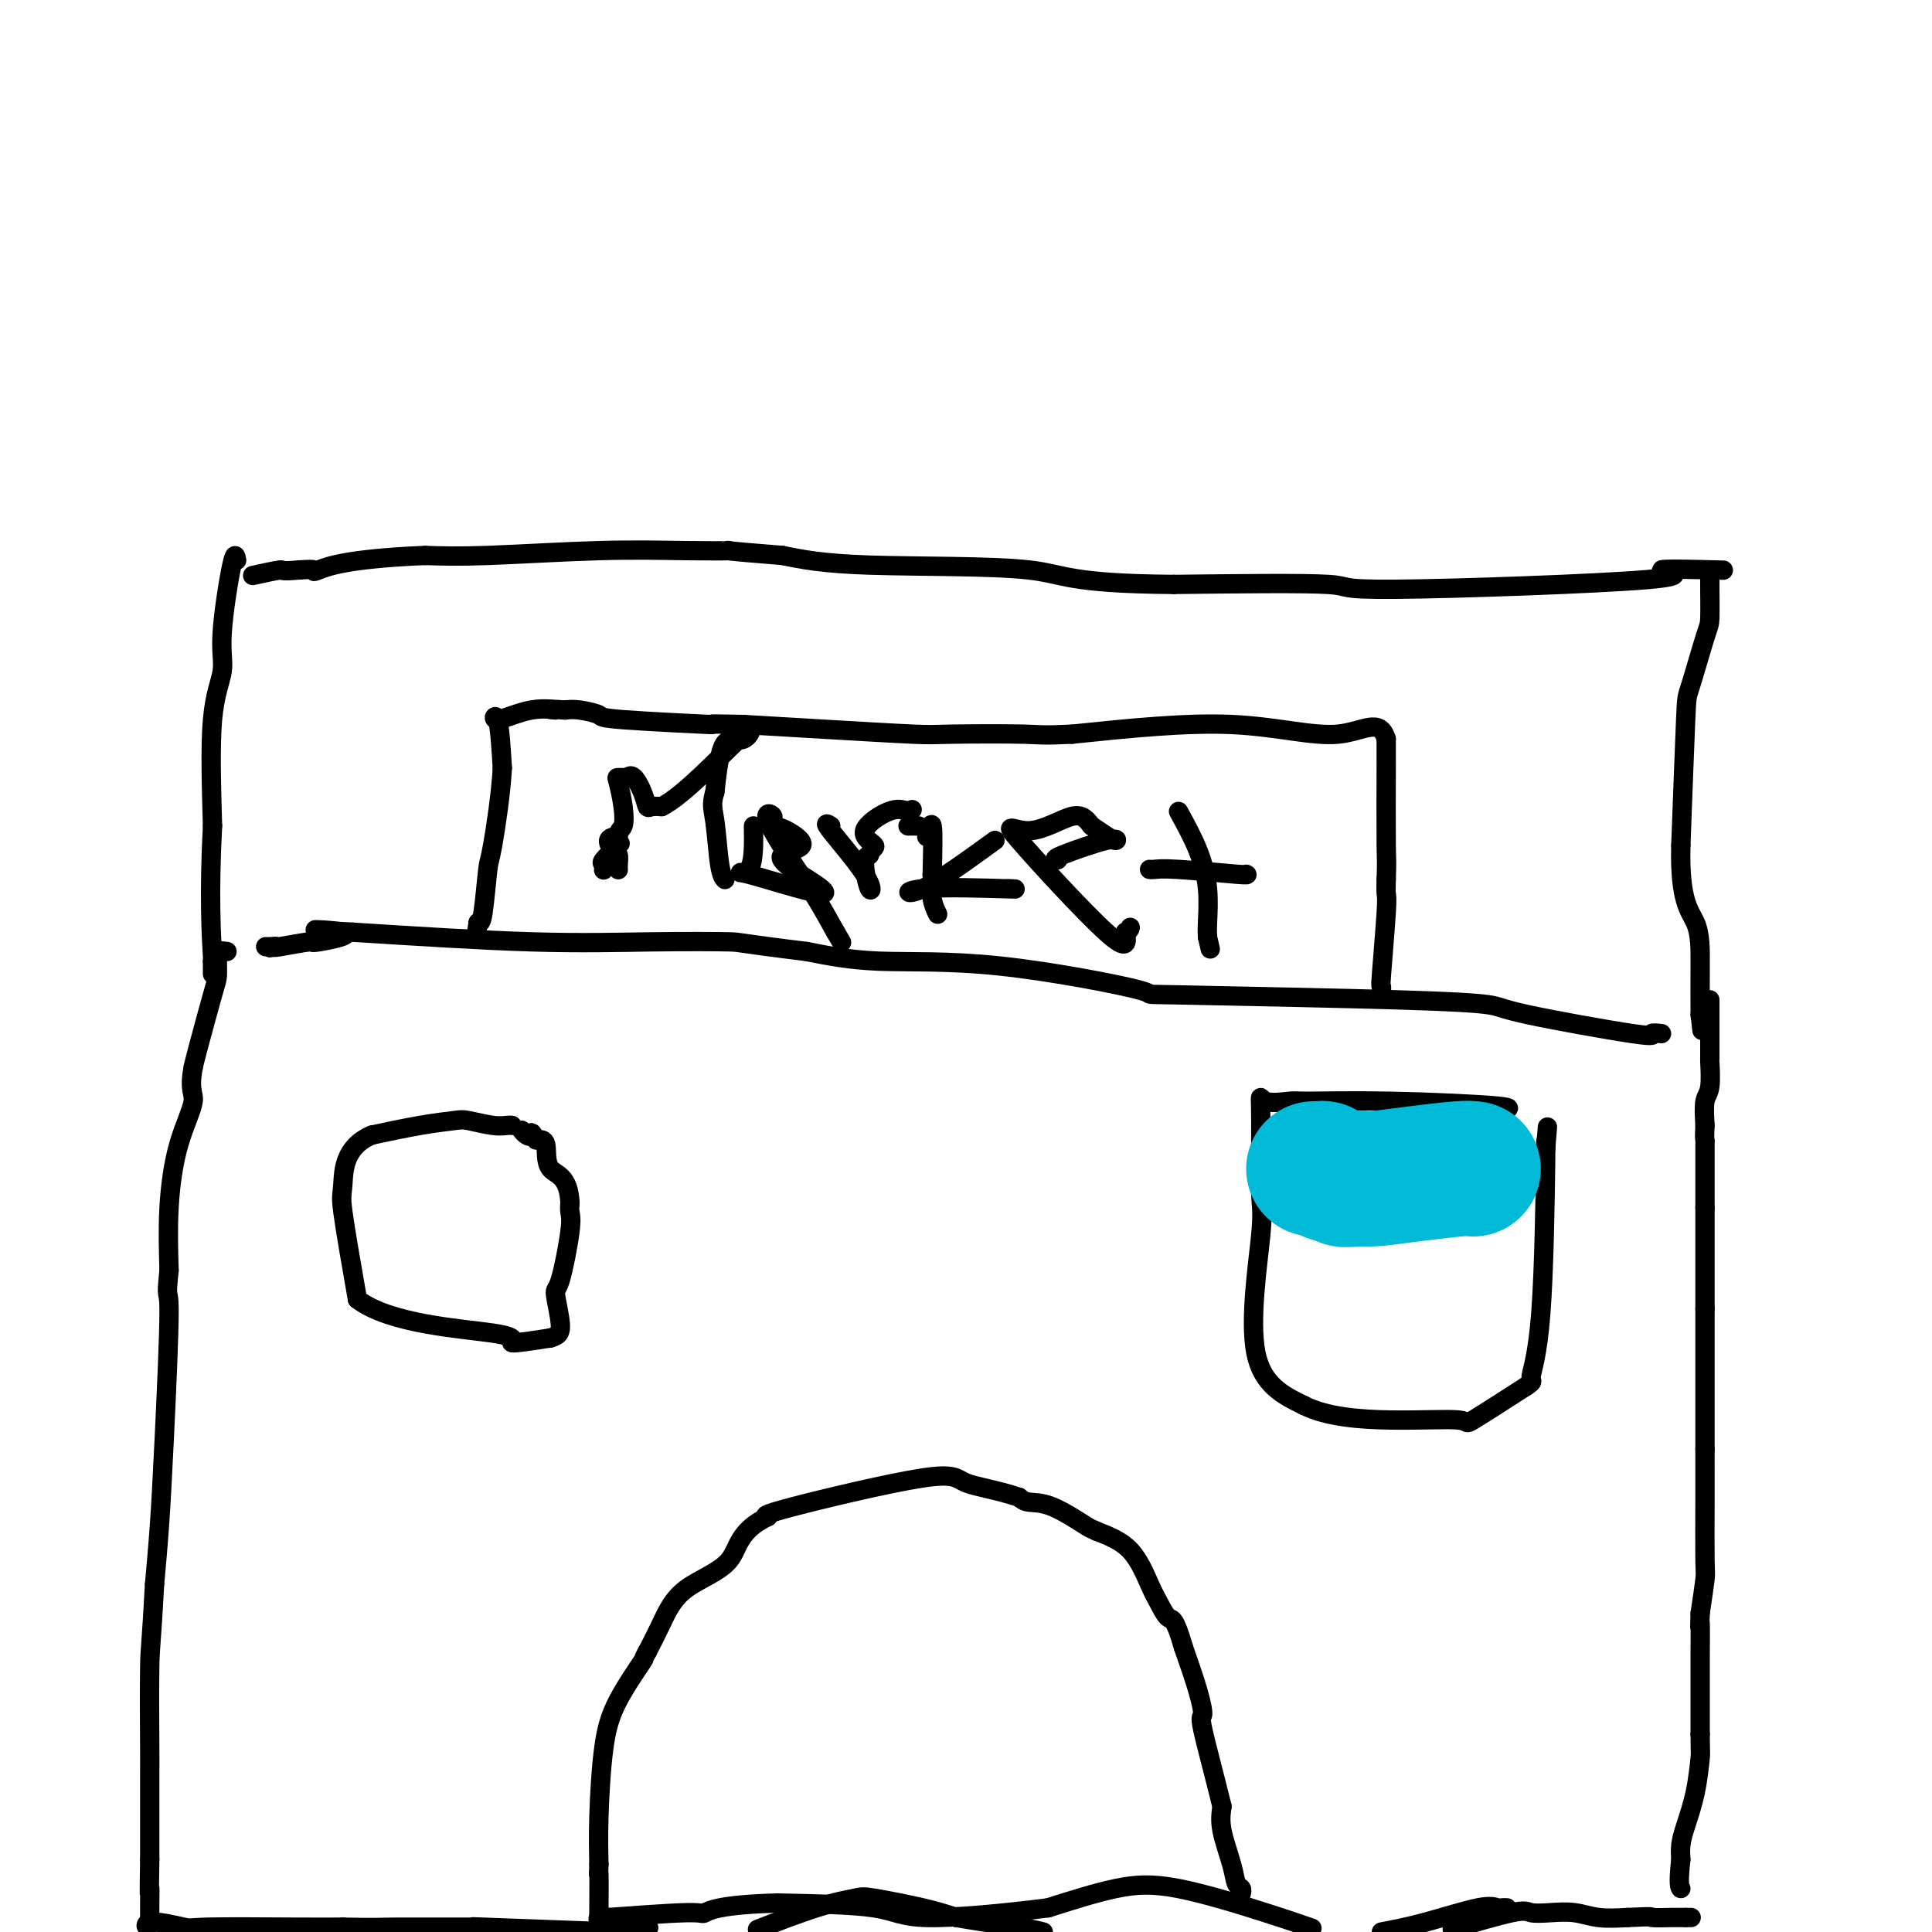 <svg viewBox='0 0 400 400' version='1.1' xmlns='http://www.w3.org/2000/svg' xmlns:xlink='http://www.w3.org/1999/xlink'><g fill='none' stroke='#000000' stroke-width='4' stroke-linecap='round' stroke-linejoin='round'><path d='M354,207c0.000,0.387 0.000,0.774 0,1c0.000,0.226 0.000,0.292 0,1c0.000,0.708 0.000,2.060 0,3c-0.000,0.940 0.000,1.470 0,2'/><path d='M354,214c0.000,1.258 0.000,0.904 0,1c0.000,0.096 0.000,0.641 0,1c0.000,0.359 0.000,0.531 0,1c-0.000,0.469 0.000,1.234 0,2'/><path d='M354,219c-0.016,0.729 -0.056,0.051 0,1c0.056,0.949 0.207,3.525 0,5c-0.207,1.475 -0.774,1.850 -1,3c-0.226,1.150 -0.113,3.075 0,5'/><path d='M353,233c-0.155,2.821 -0.041,2.875 0,3c0.041,0.125 0.011,0.322 0,1c-0.011,0.678 -0.003,1.836 0,3c0.003,1.164 0.001,2.332 0,4c-0.001,1.668 -0.000,3.834 0,6'/><path d='M353,250c0.000,4.167 0.000,6.083 0,9c0.000,2.917 0.000,6.833 0,9c0.000,2.167 0.000,2.583 0,3'/><path d='M353,271c0.000,3.786 0.000,2.752 0,3c0.000,0.248 0.000,1.778 0,2c0.000,0.222 0.000,-0.863 0,2c0.000,2.863 0.000,9.675 0,14c0.000,4.325 0.000,6.162 0,8'/><path d='M353,300c-0.001,5.151 -0.003,3.529 0,4c0.003,0.471 0.011,3.033 0,7c-0.011,3.967 -0.041,9.337 0,12c0.041,2.663 0.155,2.618 0,4c-0.155,1.382 -0.577,4.191 -1,7'/><path d='M352,334c-0.155,5.286 -0.041,1.502 0,2c0.041,0.498 0.011,5.278 0,7c-0.011,1.722 -0.003,0.387 0,2c0.003,1.613 0.001,6.175 0,9c-0.001,2.825 -0.000,3.912 0,5'/><path d='M352,359c0.032,4.674 0.114,3.860 0,5c-0.114,1.140 -0.422,4.233 -1,7c-0.578,2.767 -1.425,5.206 -2,7c-0.575,1.794 -0.879,2.941 -1,4c-0.121,1.059 -0.061,2.029 0,3'/><path d='M348,385c-0.622,5.378 -0.178,5.822 0,6c0.178,0.178 0.089,0.089 0,0'/><path d='M355,118c1.561,0.042 3.121,0.085 0,0c-3.121,-0.085 -10.925,-0.296 -11,0c-0.075,0.296 7.578,1.100 -3,2c-10.578,0.900 -39.386,1.896 -52,2c-12.614,0.104 -9.032,-0.685 -14,-1c-4.968,-0.315 -18.484,-0.158 -32,0'/><path d='M243,121c-22.369,-0.179 -22.292,-2.125 -30,-3c-7.708,-0.875 -23.202,-0.679 -33,-1c-9.798,-0.321 -13.899,-1.161 -18,-2'/><path d='M162,115c-14.681,-1.159 -10.884,-1.056 -11,-1c-0.116,0.056 -4.144,0.067 -9,0c-4.856,-0.067 -10.538,-0.210 -18,0c-7.462,0.210 -16.703,0.774 -23,1c-6.297,0.226 -9.648,0.113 -13,0'/><path d='M88,115c-16.405,0.679 -20.417,2.375 -22,3c-1.583,0.625 -0.738,0.179 -1,0c-0.262,-0.179 -1.631,-0.089 -3,0'/><path d='M62,118c-4.631,0.405 -3.208,-0.083 -4,0c-0.792,0.083 -3.798,0.738 -5,1c-1.202,0.262 -0.601,0.131 0,0'/><path d='M354,120c-0.008,0.210 -0.015,0.420 0,2c0.015,1.580 0.054,4.531 0,6c-0.054,1.469 -0.200,1.456 -1,4c-0.800,2.544 -2.254,7.647 -3,10c-0.746,2.353 -0.785,1.958 -1,7c-0.215,5.042 -0.608,15.521 -1,26'/><path d='M348,175c-0.309,11.727 1.917,13.545 3,16c1.083,2.455 1.022,5.545 1,9c-0.022,3.455 -0.006,7.273 0,9c0.006,1.727 0.003,1.364 0,1'/><path d='M352,210c0.667,5.833 0.333,2.917 0,0'/><path d='M344,214c-1.017,-0.107 -2.033,-0.214 -2,0c0.033,0.214 1.117,0.748 -4,0c-5.117,-0.748 -16.433,-2.778 -22,-4c-5.567,-1.222 -5.383,-1.637 -8,-2c-2.617,-0.363 -8.033,-0.675 -19,-1c-10.967,-0.325 -27.483,-0.662 -44,-1'/><path d='M245,206c-10.378,-0.242 -4.823,0.152 -9,-1c-4.177,-1.152 -18.086,-3.848 -29,-5c-10.914,-1.152 -18.833,-0.758 -25,-1c-6.167,-0.242 -10.584,-1.121 -15,-2'/><path d='M167,197c-15.002,-1.839 -13.506,-1.936 -16,-2c-2.494,-0.064 -8.979,-0.094 -16,0c-7.021,0.094 -14.577,0.313 -25,0c-10.423,-0.313 -23.711,-1.156 -37,-2'/><path d='M73,193c-14.699,-0.744 -4.447,-0.606 -2,0c2.447,0.606 -2.911,1.678 -5,2c-2.089,0.322 -0.909,-0.106 -2,0c-1.091,0.106 -4.455,0.744 -6,1c-1.545,0.256 -1.273,0.128 -1,0'/><path d='M57,196c-2.431,0.464 -0.507,0.124 0,0c0.507,-0.124 -0.402,-0.033 -1,0c-0.598,0.033 -0.885,0.010 -1,0c-0.115,-0.010 -0.057,-0.005 0,0'/><path d='M49,116c-0.180,-0.965 -0.360,-1.930 -1,1c-0.640,2.930 -1.738,9.754 -2,14c-0.262,4.246 0.314,5.912 0,8c-0.314,2.088 -1.518,4.596 -2,10c-0.482,5.404 -0.241,13.702 0,22'/><path d='M44,171c-0.778,14.511 -0.222,23.289 0,27c0.222,3.711 0.111,2.356 0,1'/><path d='M44,199c0.000,4.667 0.000,2.333 0,0'/><path d='M286,206c-0.008,0.264 -0.016,0.528 0,0c0.016,-0.528 0.057,-1.849 0,-2c-0.057,-0.151 -0.211,0.867 0,-2c0.211,-2.867 0.788,-9.618 1,-13c0.212,-3.382 0.061,-3.395 0,-4c-0.061,-0.605 -0.030,-1.803 0,-3'/><path d='M287,182c0.155,-4.327 0.041,-3.146 0,-7c-0.041,-3.854 -0.011,-12.744 0,-16c0.011,-3.256 0.003,-0.876 0,-1c-0.003,-0.124 -0.001,-2.750 0,-4c0.001,-1.250 0.000,-1.125 0,-1'/><path d='M287,153c-1.345,-4.571 -4.708,-1.500 -10,-1c-5.292,0.500 -12.512,-1.571 -22,-2c-9.488,-0.429 -21.244,0.786 -33,2'/><path d='M222,152c-6.527,0.313 -6.346,0.095 -10,0c-3.654,-0.095 -11.144,-0.067 -15,0c-3.856,0.067 -4.076,0.172 -8,0c-3.924,-0.172 -11.550,-0.621 -18,-1c-6.450,-0.379 -11.725,-0.690 -17,-1'/><path d='M154,150c-11.079,-0.261 -4.778,0.088 -7,0c-2.222,-0.088 -12.967,-0.611 -18,-1c-5.033,-0.389 -4.355,-0.643 -5,-1c-0.645,-0.357 -2.613,-0.816 -4,-1c-1.387,-0.184 -2.194,-0.092 -3,0'/><path d='M117,147c-5.986,-0.423 -2.452,0.019 -2,0c0.452,-0.019 -2.178,-0.500 -5,0c-2.822,0.500 -5.837,1.981 -7,2c-1.163,0.019 -0.475,-1.423 0,0c0.475,1.423 0.738,5.712 1,10'/><path d='M104,159c-0.250,5.005 -1.376,12.517 -2,16c-0.624,3.483 -0.745,2.938 -1,5c-0.255,2.062 -0.644,6.732 -1,9c-0.356,2.268 -0.678,2.134 -1,2'/><path d='M99,191c-0.833,5.333 -0.417,2.667 0,0'/><path d='M47,197c-0.846,-0.104 -1.692,-0.209 -2,0c-0.308,0.209 -0.079,0.731 0,1c0.079,0.269 0.007,0.285 0,1c-0.007,0.715 0.050,2.130 0,3c-0.050,0.870 -0.206,1.196 -1,4c-0.794,2.804 -2.227,8.087 -3,11c-0.773,2.913 -0.887,3.457 -1,4'/><path d='M40,221c-0.933,4.919 0.234,5.215 0,7c-0.234,1.785 -1.871,5.057 -3,9c-1.129,3.943 -1.751,8.555 -2,13c-0.249,4.445 -0.124,8.722 0,13'/><path d='M35,263c-0.726,6.922 -0.040,3.226 0,8c0.040,4.774 -0.566,18.016 -1,27c-0.434,8.984 -0.695,13.710 -1,18c-0.305,4.290 -0.652,8.145 -1,12'/><path d='M32,328c-0.691,12.898 -0.917,12.643 -1,17c-0.083,4.357 -0.022,13.327 0,17c0.022,3.673 0.006,2.049 0,5c-0.006,2.951 -0.003,10.475 0,18'/><path d='M31,385c-0.155,10.003 -0.041,6.512 0,6c0.041,-0.512 0.011,1.956 0,3c-0.011,1.044 -0.003,0.666 0,1c0.003,0.334 0.001,1.381 0,2c-0.001,0.619 -0.000,0.809 0,1'/><path d='M31,398c-0.412,1.950 -1.442,0.326 0,0c1.442,-0.326 5.356,0.644 7,1c1.644,0.356 1.020,0.096 5,0c3.980,-0.096 12.566,-0.027 18,0c5.434,0.027 7.717,0.014 10,0'/><path d='M71,399c7.732,0.152 7.062,0.030 11,0c3.938,-0.030 12.483,0.030 15,0c2.517,-0.030 -0.995,-0.152 3,0c3.995,0.152 15.498,0.576 27,1'/><path d='M158,399c-1.017,0.396 -2.034,0.791 0,0c2.034,-0.791 7.120,-2.770 11,-4c3.880,-1.230 6.556,-1.711 8,-2c1.444,-0.289 1.658,-0.385 4,0c2.342,0.385 6.812,1.253 10,2c3.188,0.747 5.094,1.374 7,2'/><path d='M198,397c5.933,1.022 10.267,1.578 13,2c2.733,0.422 3.867,0.711 5,1'/><path d='M302,399c-1.148,0.339 -2.296,0.678 0,0c2.296,-0.678 8.037,-2.374 11,-3c2.963,-0.626 3.147,-0.181 4,0c0.853,0.181 2.373,0.100 4,0c1.627,-0.100 3.361,-0.219 5,0c1.639,0.219 3.183,0.777 5,1c1.817,0.223 3.909,0.112 6,0'/><path d='M337,397c6.295,-0.309 4.533,-0.083 5,0c0.467,0.083 3.164,0.022 4,0c0.836,-0.022 -0.190,-0.006 0,0c0.190,0.006 1.595,0.003 3,0'/><path d='M349,397c2.000,0.000 1.000,0.000 0,0'/><path d='M312,395c-0.357,-0.021 -0.715,-0.041 -1,0c-0.285,0.041 -0.499,0.145 -1,0c-0.501,-0.145 -1.289,-0.539 -4,0c-2.711,0.539 -7.346,2.011 -11,3c-3.654,0.989 -6.327,1.494 -9,2'/><path d='M271,399c0.555,0.195 1.110,0.389 0,0c-1.110,-0.389 -3.885,-1.362 -9,-3c-5.115,-1.638 -12.569,-3.941 -18,-5c-5.431,-1.059 -8.837,-0.874 -13,0c-4.163,0.874 -9.081,2.437 -14,4'/><path d='M217,395c-9.417,1.179 -19.458,2.125 -25,2c-5.542,-0.125 -6.583,-1.321 -11,-2c-4.417,-0.679 -12.208,-0.839 -20,-1'/><path d='M161,394c-12.073,0.315 -14.254,1.601 -15,2c-0.746,0.399 -0.056,-0.089 -4,0c-3.944,0.089 -12.524,0.755 -16,1c-3.476,0.245 -1.850,0.070 -1,0c0.850,-0.070 0.925,-0.035 1,0'/><path d='M126,397c-5.036,0.631 -0.125,0.708 3,1c3.125,0.292 4.464,0.798 5,1c0.536,0.202 0.268,0.101 0,0'/><path d='M257,392c-0.026,0.103 -0.053,0.205 0,0c0.053,-0.205 0.185,-0.718 0,-1c-0.185,-0.282 -0.689,-0.333 -1,-1c-0.311,-0.667 -0.430,-1.949 -1,-4c-0.570,-2.051 -1.591,-4.872 -2,-7c-0.409,-2.128 -0.204,-3.564 0,-5'/><path d='M253,374c-1.531,-6.278 -3.359,-12.971 -4,-16c-0.641,-3.029 -0.096,-2.392 0,-3c0.096,-0.608 -0.258,-2.459 -1,-5c-0.742,-2.541 -1.871,-5.770 -3,-9'/><path d='M245,341c-1.817,-6.321 -2.360,-5.622 -3,-6c-0.640,-0.378 -1.378,-1.833 -2,-3c-0.622,-1.167 -1.129,-2.045 -2,-4c-0.871,-1.955 -2.106,-4.987 -4,-7c-1.894,-2.013 -4.447,-3.006 -7,-4'/><path d='M227,317c-1.185,-0.616 -0.648,-0.155 -2,-1c-1.352,-0.845 -4.595,-2.997 -7,-4c-2.405,-1.003 -3.973,-0.858 -5,-1c-1.027,-0.142 -1.514,-0.571 -2,-1'/><path d='M211,310c-4.836,-1.612 -8.925,-2.144 -11,-3c-2.075,-0.856 -2.136,-2.038 -9,-1c-6.864,1.038 -20.533,4.297 -27,6c-6.467,1.703 -5.734,1.852 -5,2'/><path d='M159,314c-6.287,3.005 -6.005,6.517 -8,9c-1.995,2.483 -6.268,3.938 -9,6c-2.732,2.062 -3.923,4.732 -5,7c-1.077,2.268 -2.038,4.134 -3,6'/><path d='M134,342c-1.205,2.090 -0.218,0.814 -1,2c-0.782,1.186 -3.333,4.833 -5,8c-1.667,3.167 -2.449,5.853 -3,10c-0.551,4.147 -0.872,9.756 -1,14c-0.128,4.244 -0.064,7.122 0,10'/><path d='M124,386c-0.155,3.758 -0.041,1.152 0,2c0.041,0.848 0.011,5.152 0,7c-0.011,1.848 -0.003,1.242 0,1c0.003,-0.242 0.002,-0.121 0,0'/><path d='M106,233c-0.221,-0.029 -0.442,-0.058 -1,0c-0.558,0.058 -1.453,0.203 -3,0c-1.547,-0.203 -3.744,-0.756 -5,-1c-1.256,-0.244 -1.569,-0.181 -3,0c-1.431,0.181 -3.980,0.480 -7,1c-3.020,0.520 -6.510,1.260 -10,2'/><path d='M77,235c-5.810,2.429 -5.833,7.500 -6,10c-0.167,2.500 -0.476,2.429 0,6c0.476,3.571 1.738,10.786 3,18'/><path d='M74,269c6.655,5.167 21.792,6.083 28,7c6.208,0.917 3.488,1.833 4,2c0.512,0.167 4.256,-0.417 8,-1'/><path d='M114,277c1.759,-0.479 2.156,-1.178 2,-3c-0.156,-1.822 -0.865,-4.767 -1,-6c-0.135,-1.233 0.304,-0.753 1,-3c0.696,-2.247 1.649,-7.220 2,-10c0.351,-2.780 0.100,-3.366 0,-4c-0.100,-0.634 -0.050,-1.317 0,-2'/><path d='M118,249c-0.250,-5.631 -2.875,-5.708 -4,-7c-1.125,-1.292 -0.750,-3.798 -1,-5c-0.250,-1.202 -1.125,-1.101 -2,-1'/><path d='M111,236c-1.265,-2.254 -0.927,-1.388 -1,-1c-0.073,0.388 -0.558,0.297 -1,0c-0.442,-0.297 -0.841,-0.799 -1,-1c-0.159,-0.201 -0.080,-0.100 0,0'/><path d='M310,230c1.998,-0.308 3.996,-0.616 0,-1c-3.996,-0.384 -13.985,-0.844 -22,-1c-8.015,-0.156 -14.057,-0.009 -17,0c-2.943,0.009 -2.789,-0.121 -4,0c-1.211,0.121 -3.788,0.494 -5,0c-1.212,-0.494 -1.061,-1.855 -1,1c0.061,2.855 0.030,9.928 0,17'/><path d='M261,246c0.024,3.750 0.583,4.125 0,10c-0.583,5.875 -2.310,17.250 -1,24c1.310,6.750 5.655,8.875 10,11'/><path d='M270,291c4.788,2.404 11.758,2.912 18,3c6.242,0.088 11.758,-0.246 14,0c2.242,0.246 1.212,1.070 3,0c1.788,-1.070 6.394,-4.035 11,-7'/><path d='M316,287c1.823,-1.233 0.880,-0.815 1,-2c0.120,-1.185 1.301,-3.973 2,-13c0.699,-9.027 0.914,-24.293 1,-31c0.086,-6.707 0.043,-4.853 0,-3'/><path d='M320,238c0.667,-8.167 0.333,-4.083 0,0'/><path d='M125,180c-0.024,0.107 -0.048,0.214 0,0c0.048,-0.214 0.167,-0.748 0,-1c-0.167,-0.252 -0.622,-0.222 0,-1c0.622,-0.778 2.321,-2.365 3,-3c0.679,-0.635 0.340,-0.317 0,0'/><path d='M128,180c0.005,0.057 0.010,0.114 0,0c-0.010,-0.114 -0.036,-0.398 0,-1c0.036,-0.602 0.133,-1.522 0,-2c-0.133,-0.478 -0.497,-0.513 -1,-1c-0.503,-0.487 -1.144,-1.425 -1,-2c0.144,-0.575 1.072,-0.788 2,-1'/><path d='M128,173c0.212,-1.370 0.742,-1.295 1,-2c0.258,-0.705 0.244,-2.189 0,-4c-0.244,-1.811 -0.720,-3.949 -1,-5c-0.280,-1.051 -0.366,-1.015 0,-1c0.366,0.015 1.183,0.007 2,0'/><path d='M130,161c0.938,-1.359 2.282,1.244 3,3c0.718,1.756 0.809,2.665 1,3c0.191,0.335 0.483,0.096 1,0c0.517,-0.096 1.258,-0.048 2,0'/><path d='M137,167c4.589,-2.258 12.560,-10.904 16,-14c3.440,-3.096 2.349,-0.641 1,0c-1.349,0.641 -2.957,-0.531 -4,1c-1.043,1.531 -1.522,5.766 -2,10'/><path d='M148,164c-0.818,2.563 -0.364,3.470 0,6c0.364,2.530 0.636,6.681 1,9c0.364,2.319 0.818,2.805 1,3c0.182,0.195 0.091,0.097 0,0'/><path d='M156,171c0.060,3.839 0.119,7.679 -1,9c-1.119,1.321 -3.417,0.125 0,1c3.417,0.875 12.548,3.821 15,4c2.452,0.179 -1.774,-2.411 -6,-5'/><path d='M164,180c-1.662,-1.376 -2.817,-2.317 -2,-3c0.817,-0.683 3.604,-1.107 4,-2c0.396,-0.893 -1.601,-2.255 -3,-3c-1.399,-0.745 -2.199,-0.872 -3,-1'/><path d='M160,171c-0.784,-0.990 0.257,-1.464 0,-2c-0.257,-0.536 -1.811,-1.133 -1,1c0.811,2.133 3.988,6.997 6,10c2.012,3.003 2.861,4.144 4,6c1.139,1.856 2.570,4.428 4,7'/><path d='M173,193c2.167,3.667 1.083,1.833 0,0'/><path d='M172,171c-0.753,-0.469 -1.506,-0.938 0,1c1.506,1.938 5.270,6.282 7,9c1.730,2.718 1.427,3.809 1,3c-0.427,-0.809 -0.979,-3.517 -1,-5c-0.021,-1.483 0.490,-1.742 1,-2'/><path d='M180,177c0.415,-1.418 1.451,-1.463 1,-2c-0.451,-0.537 -2.391,-1.568 -2,-3c0.391,-1.432 3.112,-3.266 5,-4c1.888,-0.734 2.944,-0.367 4,0'/><path d='M188,168c1.500,-0.667 0.750,-0.333 0,0'/><path d='M188,171c0.833,0.000 1.667,0.000 2,0c0.333,0.000 0.167,0.000 0,0'/><path d='M192,172c-0.111,0.867 -0.222,1.733 0,1c0.222,-0.733 0.778,-3.067 1,-2c0.222,1.067 0.111,5.533 0,10'/><path d='M193,181c0.095,2.345 -0.167,3.708 0,5c0.167,1.292 0.762,2.512 1,3c0.238,0.488 0.119,0.244 0,0'/><path d='M206,174c-5.833,4.226 -11.665,8.453 -15,10c-3.335,1.547 -4.172,0.415 0,0c4.172,-0.415 13.354,-0.112 17,0c3.646,0.112 1.756,0.032 1,0c-0.756,-0.032 -0.378,-0.016 0,0'/><path d='M219,178c-0.525,-0.078 -1.049,-0.156 1,-1c2.049,-0.844 6.673,-2.453 9,-3c2.327,-0.547 2.357,-0.032 2,0c-0.357,0.032 -1.102,-0.419 -2,-1c-0.898,-0.581 -1.949,-1.290 -3,-2'/><path d='M226,171c-0.930,-1.148 -1.755,-2.518 -4,-2c-2.245,0.518 -5.911,2.922 -9,3c-3.089,0.078 -5.601,-2.171 -2,2c3.601,4.171 13.315,14.763 18,19c4.685,4.237 4.343,2.118 4,0'/><path d='M233,193c0.844,-0.222 0.956,-0.778 1,-1c0.044,-0.222 0.022,-0.111 0,0'/><path d='M244,168c1.464,2.667 2.929,5.333 4,8c1.071,2.667 1.750,5.333 2,8c0.250,2.667 0.071,5.333 0,7c-0.071,1.667 -0.036,2.333 0,3'/><path d='M250,194c1.000,4.333 0.500,2.167 0,0'/><path d='M238,180c0.204,0.030 0.408,0.061 1,0c0.592,-0.061 1.571,-0.212 5,0c3.429,0.212 9.308,0.788 12,1c2.692,0.212 2.198,0.061 2,0c-0.198,-0.061 -0.099,-0.030 0,0'/></g>
<g fill='none' stroke='#00BAD8' stroke-width='28' stroke-linecap='round' stroke-linejoin='round'><path d='M305,242c-0.470,-0.083 -0.940,-0.167 -3,0c-2.060,0.167 -5.708,0.583 -9,1c-3.292,0.417 -6.226,0.833 -8,1c-1.774,0.167 -2.387,0.083 -3,0'/><path d='M282,244c-4.295,0.354 -3.532,0.238 -4,0c-0.468,-0.238 -2.167,-0.600 -3,-1c-0.833,-0.400 -0.801,-0.838 -1,-1c-0.199,-0.162 -0.628,-0.046 -1,0c-0.372,0.046 -0.686,0.023 -1,0'/></g>
</svg>